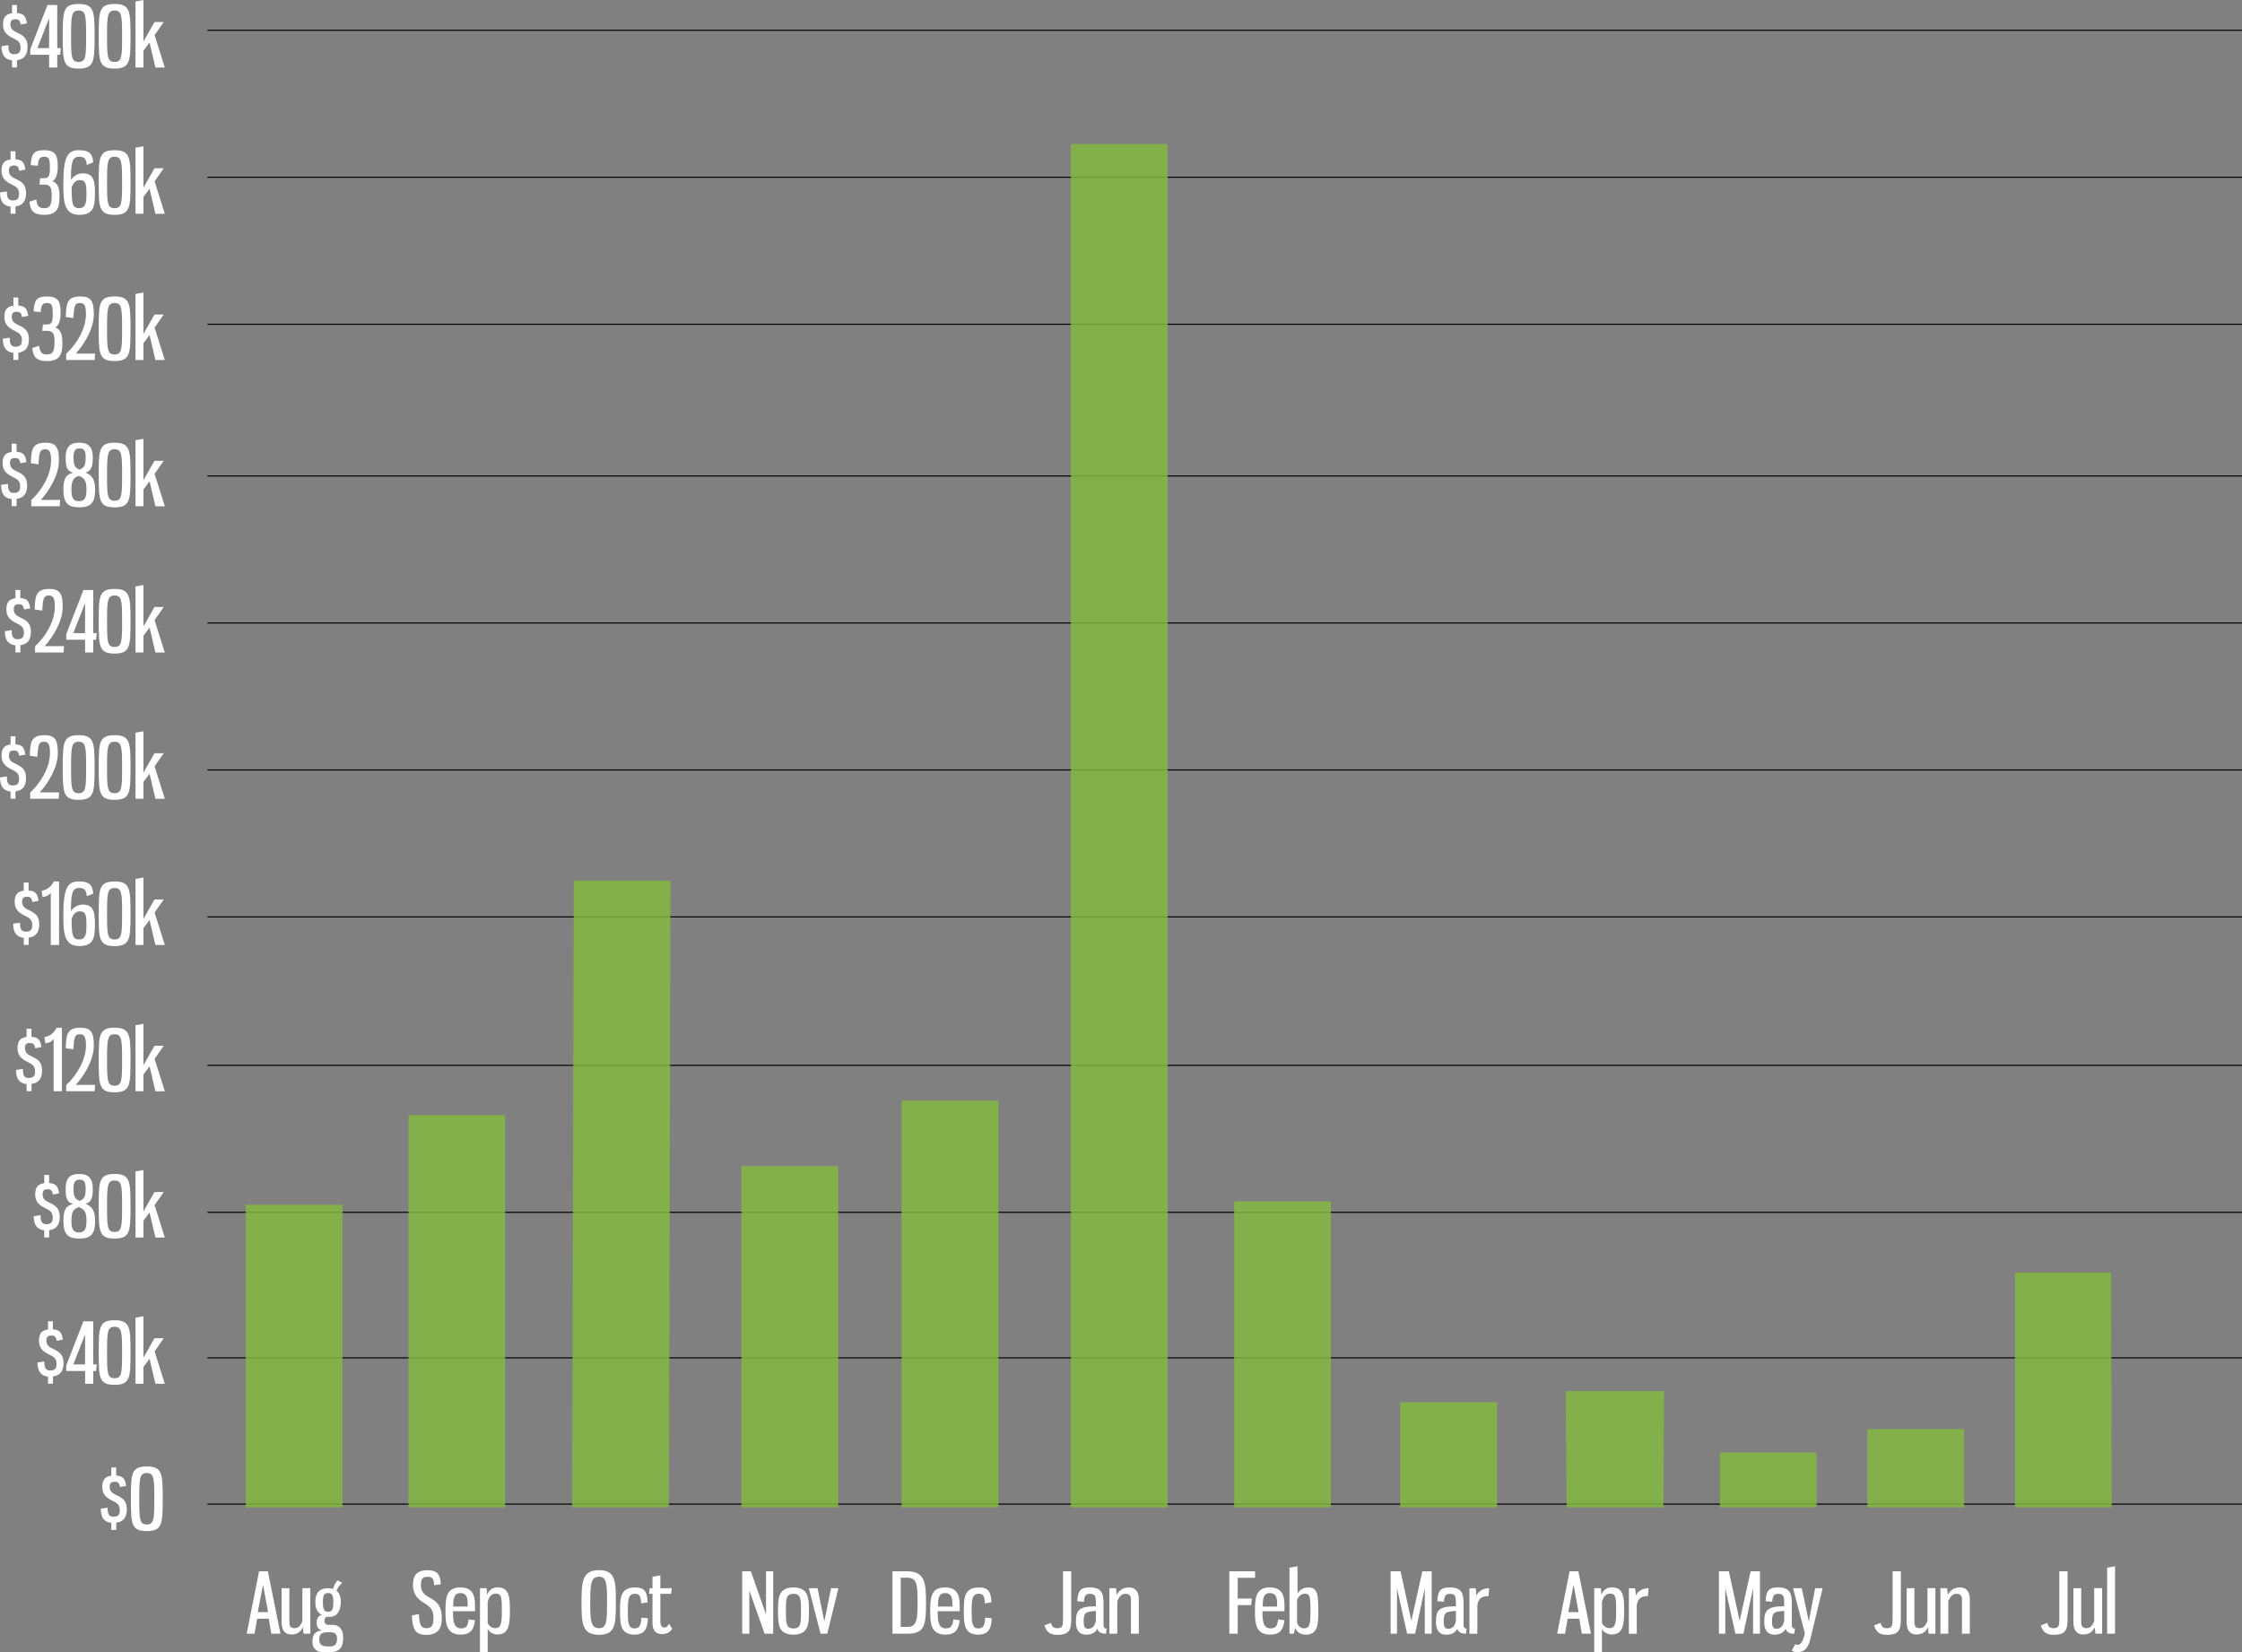 <svg xmlns="http://www.w3.org/2000/svg" xmlns:xlink="http://www.w3.org/1999/xlink" id="Layer_1" x="0px" y="0px" viewBox="0 0 599.48 441.72" style="enable-background:new 0 0 599.48 441.72;" xml:space="preserve"><rect x="0" y="0" width="599.48" height="441.72" fill="#808080" stroke="none"/><style type="text/css">	.st0{opacity:0.831;fill:#84B941;enable-background:new    ;}	.st1{enable-background:new    ;}	.st2{fill:#FFFFFF;}</style><g id="YTD_Total_Monthly_DUI_TV_Spend_-_All_MArkets" transform="translate(-4043.573 -367.891)">	<path id="Shape_1_copy_6" d="M4099.04,770.19v-0.29h544.02v0.29H4099.04z M4099.04,731.09v-0.29h544.02v0.29H4099.04z   M4099.04,692.17v-0.29h544.02v0.29H4099.04z M4099.04,652.88v-0.29h544.02v0.29H4099.04z M4099.04,613.19v-0.29h544.02v0.29  H4099.04z M4099.04,573.9v-0.29h544.02v0.29H4099.04z M4099.04,534.6v-0.29h544.02v0.29H4099.04z M4099.04,495.3v-0.29h544.02v0.29  H4099.04z M4099.04,454.73v-0.29h544.02v0.29H4099.04z M4099.04,415.43v-0.29h544.02v0.29H4099.04z M4099.04,376.13v-0.29h544.02  v0.29H4099.04z"></path>	<path class="st0" d="M4582.35,770.91l0.01-62.76h25.7l0.15,62.76H4582.35z M4542.89,770.91v-20.92h25.87v20.92H4542.89z   M4503.45,770.91v-14.65h25.87v14.65H4503.45z M4462.48,770.91l-0.27-31.08h26.3l-0.16,31.08H4462.48z M4417.97,770.91v-28.09  h25.91v28.09H4417.97z M4373.57,770.91v-81.79h25.87v81.79H4373.57z M4329.92,770.91V406.4h25.87v364.51H4329.92z M4284.66,770.91  V662.17h25.87v108.74H4284.66z M4241.84,770.91v-91.23h25.86v91.23H4241.84z M4196.57,770.91l0.42-167.56h25.86l-0.42,167.56  H4196.57z M4152.79,770.91V666.03h25.86v104.88H4152.79z M4109.29,770.91v-80.9h25.86v80.9H4109.29z"></path>	<g class="st1">		<path class="st2" d="M4115.45,800.69h-3.12l-0.69,4.01h-2.11l3.32-16.7h2.35l3.36,16.7h-2.44L4115.45,800.69z M4112.49,798.92   h2.76l-1.34-7.31L4112.49,798.92z"></path>		<path class="st2" d="M4124.59,802.95c-0.63,1.23-1.5,1.95-3.05,1.95c-2.13,0-2.67-1.57-2.67-3.25v-9.12h2.08v9.26   c0,0.9,0.45,1.43,1.34,1.43c1.03,0,1.59-0.56,2.13-1.91v-8.79h2.13v12.17h-1.77C4124.68,804.39,4124.59,803.38,4124.59,802.95z"></path>		<path class="st2" d="M4131.7,800.2c-0.27,0-0.54,0-0.78-0.02c-0.4,0.22-0.58,0.52-0.58,1.1c0,0.52,0.31,1.05,1.05,1.05h1.19   c1.43,0,2.76,0.99,2.76,3.36c0,2.82-1.1,3.92-3.54,3.92h-1.88c-1.91,0-2.82-1.19-2.82-2.78c0-2,0.81-2.76,2.49-3.03   c-0.9-0.36-1.34-0.78-1.34-2.08c0-1.17,0.49-1.82,1.39-2.06c-1.26-0.63-1.75-1.82-1.75-3.43c0-1.84,0.61-3.7,3.43-3.7   c0.49,0,0.94,0.09,1.3,0.2c0.29-0.96,0.72-1.82,1.21-2.29l1.26,0.67c-0.6,0.4-1.19,1.28-1.55,2.08c0.9,0.7,1.17,1.88,1.17,3.03   C4134.68,798.34,4133.87,800.2,4131.7,800.2z M4131.52,808.11c1.61,0,2.17-0.56,2.17-2.04c0-1.43-0.65-1.77-2.06-1.77   c-1.82,0-2.69,0.29-2.69,1.88S4129.71,808.11,4131.52,808.11z M4132.71,796.27c0-1.84-0.31-2.44-1.41-2.44s-1.39,0.65-1.39,2.44   c0,1.82,0.29,2.58,1.39,2.58C4132.37,798.85,4132.71,798.13,4132.71,796.27z"></path>		<path class="st2" d="M4161.42,791.48l-1.77,0.25c-0.09-1.46-0.25-2.26-1.73-2.26c-1.55,0-1.79,0.85-1.79,2.22   c0,1.73,0.81,2.49,2.02,3.18c1.79,1.03,3.56,1.95,3.56,5.65c0,2.87-1.1,4.48-4.15,4.48c-2.96,0-3.65-1.41-3.88-5.18l1.91-0.38   c0.13,2.82,0.49,3.79,1.97,3.79c1.59,0,1.91-0.94,1.91-2.8c0-2.17-0.87-2.94-2.38-3.86c-1.59-0.94-3.09-2.17-3.09-4.95   c0-2.38,0.9-3.9,3.9-3.9C4160.91,787.71,4161.33,789.37,4161.42,791.48z"></path>		<path class="st2" d="M4170.59,797.75v0.94h-5.9c0.02,2.44,0.11,4.59,2.2,4.59c1.48,0,1.84-0.92,1.99-2.42l1.7,0.25   c-0.31,2.51-1.19,3.83-3.83,3.83c-3.86,0-4.06-3.05-4.06-6.28c0-3.5,0.2-6.34,3.97-6.34   C4170.52,792.33,4170.59,795.27,4170.59,797.75z M4164.74,797.44h3.88v-0.9c0-1.48-0.31-2.71-1.93-2.71   C4164.92,793.83,4164.81,795.31,4164.74,797.44z"></path>		<path class="st2" d="M4171.91,792.53h1.77c0.07,0.58,0.11,1.17,0.13,1.75c0.49-1.14,1.32-1.97,2.85-1.97   c3.09,0,3.25,2.71,3.25,5.94c0,4.06-0.22,6.66-3.41,6.66c-1.1,0-2.2-0.74-2.53-1.48v6.19h-2.06V792.53z M4177.76,798.34   c0-2.98-0.04-4.37-1.55-4.37c-1.41,0-1.93,1.01-2.24,2.29v5.56c0.27,0.65,1.01,1.39,2.04,1.39   C4177.65,803.2,4177.76,801.74,4177.76,798.34z"></path>		<path class="st2" d="M4208.25,796.36c0,5.83-0.11,8.63-4.53,8.63c-4.42,0-4.66-2.91-4.66-8.63c0-5.67,0.25-8.65,4.66-8.65   C4208.14,787.71,4208.25,790.58,4208.25,796.36z M4201.39,796.36c0,4.95,0.2,6.86,2.33,6.86c2.11,0,2.17-1.91,2.17-6.86   c0-4.93-0.07-6.9-2.17-6.9C4201.59,789.46,4201.39,791.45,4201.39,796.36z"></path>		<path class="st2" d="M4216.74,796.32l-1.73,0.27c-0.11-1.84-0.4-2.58-1.61-2.58c-1.91,0-1.95,1.75-1.95,4.62s0.04,4.66,1.77,4.66   c1.5,0,1.73-1.08,1.86-2.89l1.73,0.18c-0.09,2.17-0.49,4.37-3.59,4.37c-3.79,0-3.86-2.91-3.86-6.32c0-3.45,0.07-6.3,4.03-6.3   C4215.89,792.33,4216.61,793.41,4216.74,796.32z"></path>		<path class="st2" d="M4220.15,792.53h3.05l-0.18,1.5h-2.87v7.55c0,0.92,0.52,1.48,0.99,1.48c0.65,0,0.99-0.36,1.3-1.03l0.87,1.3   c-0.38,0.76-1.28,1.48-2.71,1.48c-1.61,0-2.56-0.9-2.56-2.96v-7.82h-0.92l0.16-1.5h0.76v-3.07l2.11-0.36V792.53z"></path>		<path class="st2" d="M4242.03,788h2.31l4.06,11.57V788h1.91v16.7h-2.29l-4.08-11.54v11.54h-1.91V788z"></path>		<path class="st2" d="M4259.87,798.67c0,3.32-0.04,6.28-4.15,6.28s-4.12-2.96-4.12-6.28c0-3.36,0.04-6.34,4.12-6.34   C4259.85,792.33,4259.87,795.31,4259.87,798.67z M4253.71,798.67c0,3.21,0.04,4.62,2.02,4.62s2.02-1.41,2.02-4.62   c0-3.23-0.04-4.64-2.02-4.64S4253.71,795.44,4253.71,798.67z"></path>		<path class="st2" d="M4263.99,801.41l1.79-8.88h1.97l-2.98,12.17h-1.79l-3.14-12.17h2.33L4263.99,801.41z"></path>		<path class="st2" d="M4285.96,788c4.84,0,5.22,2.78,5.22,8.36c0,6.1-0.34,8.34-5.07,8.34h-3.9V788H4285.96z M4284.41,789.71v13.16   h1.75c2.53,0,2.76-1.84,2.76-6.5c0-4.89-0.13-6.66-2.91-6.66H4284.41z"></path>		<path class="st2" d="M4300.19,797.75v0.94h-5.9c0.02,2.44,0.11,4.59,2.2,4.59c1.48,0,1.84-0.92,1.99-2.42l1.7,0.25   c-0.31,2.51-1.19,3.83-3.83,3.83c-3.86,0-4.06-3.05-4.06-6.28c0-3.5,0.2-6.34,3.97-6.34   C4300.13,792.33,4300.19,795.27,4300.19,797.75z M4294.34,797.44h3.88v-0.9c0-1.48-0.31-2.71-1.93-2.71   C4294.52,793.83,4294.41,795.31,4294.34,797.44z"></path>		<path class="st2" d="M4308.67,796.32l-1.73,0.27c-0.11-1.84-0.4-2.58-1.61-2.58c-1.91,0-1.95,1.75-1.95,4.62s0.04,4.66,1.77,4.66   c1.5,0,1.73-1.08,1.86-2.89l1.73,0.18c-0.09,2.17-0.49,4.37-3.59,4.37c-3.79,0-3.86-2.91-3.86-6.32c0-3.45,0.07-6.3,4.03-6.3   C4307.82,792.33,4308.53,793.41,4308.67,796.32z"></path>		<path class="st2" d="M4330.01,800.67c0,2.71-0.31,4.33-3.68,4.33c-2.15,0-2.94-0.85-3.47-2.53l1.73-0.67   c0.22,0.94,0.6,1.43,1.7,1.43c1.39,0,1.52-0.72,1.52-2.42V788h2.2V800.67z"></path>		<path class="st2" d="M4338.64,796.68v5.67c0,0.87,0.4,0.96,0.83,0.96l-0.18,1.39c-1.52,0-2.13-0.61-2.29-1.34   c-0.56,0.99-1.37,1.59-3.03,1.59c-2.13,0-2.71-1.66-2.71-3.32c0-3.18,0.67-4.26,5.33-4.26v-0.92c0-1.7-0.16-2.42-1.59-2.42   c-1.21,0-1.5,0.61-1.61,2.13l-1.77-0.16c0.16-2.53,0.61-3.68,3.34-3.68C4338.08,792.33,4338.64,793.79,4338.64,796.68z    M4336.6,798.61c-2.87,0.16-3.27,0.52-3.27,2.89c0,1.21,0.27,1.88,1.19,1.88c1.17,0,1.82-0.79,2.08-2.17V798.61z"></path>		<path class="st2" d="M4342.18,794.3c0.72-1.23,1.68-1.97,3.23-1.97c2.13,0,2.67,1.57,2.67,3.25v9.12h-2.11v-9.24   c0-0.9-0.49-1.43-1.41-1.43c-1.03,0-1.59,0.56-2.24,1.91v8.76h-2.11v-12.17h1.77C4342.04,792.87,4342.16,793.88,4342.18,794.3z"></path>		<path class="st2" d="M4379.16,788v1.75h-4.64v5.54h3.77l-0.18,1.77h-3.59v7.64h-2.24V788H4379.16z"></path>		<path class="st2" d="M4387.03,797.75v0.94h-5.9c0.02,2.44,0.11,4.59,2.2,4.59c1.48,0,1.84-0.92,1.99-2.42l1.7,0.25   c-0.31,2.51-1.19,3.83-3.83,3.83c-3.86,0-4.06-3.05-4.06-6.28c0-3.5,0.2-6.34,3.97-6.34   C4386.96,792.33,4387.03,795.27,4387.03,797.75z M4381.18,797.44h3.88v-0.9c0-1.48-0.31-2.71-1.93-2.71   C4381.36,793.83,4381.25,795.31,4381.18,797.44z"></path>		<path class="st2" d="M4390.51,793.92c0.45-0.74,1.32-1.59,2.98-1.59c2.51,0,2.58,2.38,2.58,6.39c0,3.27-0.07,6.23-3.29,6.23   c-1.61,0-2.33-0.67-2.96-1.82c0,0.22-0.11,1.26-0.34,1.57h-1.12v-17.66l2.15-0.38V793.92z M4390.39,795.67v6.16   c0.34,0.9,1.05,1.43,1.84,1.43c1.59,0,1.75-1.21,1.75-4.62c0-3.54-0.07-4.64-1.43-4.64   C4391.49,794.01,4390.77,794.7,4390.39,795.67z"></path>		<path class="st2" d="M4417.11,792.53v12.17h-1.7V788h2.65l2.89,13.25l2.94-13.25h2.49v16.7h-1.84v-12.17l-2.58,12.17h-2.15   L4417.11,792.53z"></path>		<path class="st2" d="M4434.91,796.68v5.67c0,0.87,0.4,0.96,0.83,0.96l-0.18,1.39c-1.52,0-2.13-0.61-2.29-1.34   c-0.56,0.99-1.37,1.59-3.03,1.59c-2.13,0-2.71-1.66-2.71-3.32c0-3.18,0.67-4.26,5.33-4.26v-0.92c0-1.7-0.16-2.42-1.59-2.42   c-1.21,0-1.5,0.61-1.61,2.13l-1.77-0.16c0.16-2.53,0.61-3.68,3.34-3.68C4434.35,792.33,4434.91,793.79,4434.91,796.68z    M4432.87,798.61c-2.87,0.16-3.27,0.52-3.27,2.89c0,1.21,0.27,1.88,1.19,1.88c1.17,0,1.82-0.79,2.08-2.17V798.61z"></path>		<path class="st2" d="M4438.14,792.53c0.11,0.61,0.18,1.28,0.18,2c0.58-1.25,1.86-2,3.43-2l-0.18,2.11c-2.06,0-2.71,0.83-2.98,2.47   v7.6h-2.11v-12.17H4438.14z"></path>		<path class="st2" d="M4465.86,800.69h-3.12l-0.69,4.01h-2.11l3.32-16.7h2.35l3.36,16.7h-2.44L4465.86,800.69z M4462.91,798.92   h2.76l-1.34-7.31L4462.91,798.92z"></path>		<path class="st2" d="M4469.85,792.53h1.77c0.07,0.58,0.11,1.17,0.13,1.75c0.49-1.14,1.32-1.97,2.85-1.97   c3.09,0,3.25,2.71,3.25,5.94c0,4.06-0.22,6.66-3.41,6.66c-1.1,0-2.2-0.74-2.53-1.48v6.19h-2.06V792.53z M4475.71,798.34   c0-2.98-0.04-4.37-1.55-4.37c-1.41,0-1.93,1.01-2.24,2.29v5.56c0.27,0.65,1.01,1.39,2.04,1.39   C4475.59,803.2,4475.71,801.74,4475.71,798.34z"></path>		<path class="st2" d="M4480.77,792.53c0.11,0.61,0.18,1.28,0.18,2c0.58-1.25,1.86-2,3.43-2l-0.18,2.11c-2.06,0-2.71,0.83-2.98,2.47   v7.6h-2.11v-12.17H4480.77z"></path>		<path class="st2" d="M4504.89,792.53v12.17h-1.7V788h2.65l2.89,13.25l2.94-13.25h2.49v16.7h-1.84v-12.17l-2.58,12.17h-2.15   L4504.89,792.53z"></path>		<path class="st2" d="M4522.69,796.68v5.67c0,0.87,0.4,0.96,0.83,0.96l-0.18,1.39c-1.52,0-2.13-0.61-2.29-1.34   c-0.56,0.99-1.37,1.59-3.03,1.59c-2.13,0-2.71-1.66-2.71-3.32c0-3.18,0.67-4.26,5.33-4.26v-0.92c0-1.7-0.16-2.42-1.59-2.42   c-1.21,0-1.5,0.61-1.61,2.13l-1.77-0.16c0.16-2.53,0.61-3.68,3.34-3.68C4522.13,792.33,4522.69,793.79,4522.69,796.68z    M4520.65,798.61c-2.87,0.16-3.27,0.52-3.27,2.89c0,1.21,0.27,1.88,1.19,1.88c1.17,0,1.82-0.79,2.08-2.17V798.61z"></path>		<path class="st2" d="M4527.22,801.38l1.7-8.85h2l-3.16,13.07c-0.54,2.24-1.21,4.01-3.5,4.01c-0.63,0-1.1-0.09-1.57-0.38l0.9-1.77   c0.2,0.13,0.45,0.25,0.67,0.25c0.63,0,1.39-0.76,1.91-3.09l-3.16-12.08h2.33L4527.22,801.38z"></path>		<path class="st2" d="M4551.83,800.67c0,2.71-0.31,4.33-3.68,4.33c-2.15,0-2.94-0.85-3.47-2.53l1.73-0.67   c0.22,0.94,0.6,1.43,1.7,1.43c1.39,0,1.52-0.72,1.52-2.42V788h2.2V800.67z"></path>		<path class="st2" d="M4559.11,802.95c-0.63,1.23-1.5,1.95-3.05,1.95c-2.13,0-2.67-1.57-2.67-3.25v-9.12h2.08v9.26   c0,0.9,0.45,1.43,1.34,1.43c1.03,0,1.59-0.56,2.13-1.91v-8.79h2.13v12.17h-1.77C4559.2,804.39,4559.11,803.38,4559.11,802.95z"></path>		<path class="st2" d="M4564.38,794.3c0.72-1.23,1.68-1.97,3.23-1.97c2.13,0,2.67,1.57,2.67,3.25v9.12h-2.11v-9.24   c0-0.9-0.49-1.43-1.41-1.43c-1.03,0-1.59,0.56-2.24,1.91v8.76h-2.11v-12.17h1.77C4564.25,792.87,4564.36,793.88,4564.38,794.3z"></path>		<path class="st2" d="M4596.41,800.67c0,2.71-0.31,4.33-3.68,4.33c-2.15,0-2.94-0.85-3.47-2.53l1.73-0.67   c0.22,0.94,0.6,1.43,1.7,1.43c1.39,0,1.52-0.72,1.52-2.42V788h2.2V800.67z"></path>		<path class="st2" d="M4603.7,802.95c-0.63,1.23-1.5,1.95-3.05,1.95c-2.13,0-2.67-1.57-2.67-3.25v-9.12h2.08v9.26   c0,0.9,0.45,1.43,1.34,1.43c1.03,0,1.59-0.56,2.13-1.91v-8.79h2.13v12.17h-1.77C4603.79,804.39,4603.7,803.38,4603.7,802.95z"></path>		<path class="st2" d="M4606.99,804.7v-17.66l2.11-0.38v18.04H4606.99z"></path>	</g>	<g class="st1">		<path class="st2" d="M4046.8,385.94v-1.91c-1.84-0.2-2.82-1.32-2.82-3.79l1.82-0.27c0,1.34,0.2,2.42,1.52,2.42   c1.43,0,1.75-0.67,1.75-1.77c0-1.37-0.67-1.88-1.91-2.47c-1.77-0.85-2.78-1.77-2.78-3.74c0-1.61,0.54-2.78,2.42-2.98v-2.2h1.3   v2.15c1.88,0.16,2.35,0.83,2.67,2.76l-1.66,0.31c-0.16-0.99-0.45-1.41-1.43-1.41c-0.76,0-1.32,0.25-1.32,1.3   c0,1.01,0.4,1.61,1.55,2.15c1.82,0.87,3.03,1.52,3.03,3.92c0,2.08-0.87,3.34-2.82,3.56v1.95H4046.8z"></path>		<path class="st2" d="M4051.66,381.07l4.6-11.83h2.62v11.52h0.94l-0.18,1.77h-0.76v3.41h-2.17v-3.41h-5.04V381.07z M4056.71,380.76   v-8.02l-3.14,8.02H4056.71z"></path>		<path class="st2" d="M4068.86,377.6c0,6.66-0.09,8.63-4.26,8.63c-4.19,0-4.24-2-4.24-8.63c0-6.66,0.04-8.65,4.24-8.65   C4068.77,368.94,4068.86,370.92,4068.86,377.6z M4062.58,377.6c0,5.4,0.04,6.86,2.02,6.86c1.93,0,2-1.46,2-6.86   c0-5.4-0.07-6.9-2-6.9C4062.65,370.69,4062.58,372.19,4062.58,377.6z"></path>		<path class="st2" d="M4078.47,377.6c0,6.66-0.09,8.63-4.26,8.63c-4.19,0-4.24-2-4.24-8.63c0-6.66,0.04-8.65,4.24-8.65   C4078.38,368.94,4078.47,370.92,4078.47,377.6z M4072.2,377.6c0,5.4,0.04,6.86,2.02,6.86c1.93,0,2-1.46,2-6.86   c0-5.4-0.07-6.9-2-6.9C4072.26,370.69,4072.2,372.19,4072.2,377.6z"></path>		<path class="st2" d="M4083.56,379.26l-1.64,2.2v4.48h-2.11v-17.66l2.11-0.38v11.1l2.96-5.22h2.47l-2.44,3.5l2.73,8.67h-2.51   L4083.56,379.26z"></path>	</g>	<g class="st1">		<path class="st2" d="M4046.4,425.04v-1.91c-1.84-0.2-2.82-1.32-2.82-3.79l1.82-0.27c0,1.34,0.2,2.42,1.52,2.42   c1.43,0,1.75-0.67,1.75-1.77c0-1.37-0.67-1.88-1.91-2.47c-1.77-0.85-2.78-1.77-2.78-3.74c0-1.61,0.54-2.78,2.42-2.98v-2.2h1.3   v2.15c1.88,0.16,2.35,0.83,2.67,2.76l-1.66,0.31c-0.16-0.99-0.45-1.41-1.43-1.41c-0.76,0-1.32,0.25-1.32,1.3   c0,1.01,0.4,1.61,1.55,2.15c1.82,0.87,3.03,1.52,3.03,3.92c0,2.08-0.87,3.34-2.82,3.56v1.95H4046.4z"></path>		<path class="st2" d="M4059.02,412.64c0,1.59-0.47,3.34-1.48,3.68c1.5,0.47,1.95,1.97,1.95,3.9c0,2.78-0.25,5.11-4.12,5.11   c-3,0-3.72-1.32-3.92-3.5l1.82-0.6c0.22,1.52,0.54,2.33,2.06,2.33c1.84,0,2.06-1.17,2.06-3.5c0-1.97-0.34-2.82-2.08-2.82h-1.19   l0.18-1.7h1.01c1.32,0,1.61-0.63,1.61-2.69c0-2.17-0.11-3.05-1.52-3.05c-1.23,0-1.55,0.6-1.73,2.42l-1.88-0.18   c0.18-2.98,0.76-3.99,3.61-3.99C4058.77,408.05,4059.02,409.91,4059.02,412.64z"></path>		<path class="st2" d="M4062.54,416.03c0.69-1.19,2.02-1.79,3.21-1.79c2.98,0,3.21,2.26,3.21,5.33c0,3.47-0.31,5.76-4.21,5.76   c-4.12,0-4.24-3.81-4.24-8.09c0-7.22,1.01-9.19,4.12-9.19c2.78,0,3.74,0.94,3.86,3.27l-1.73,0.67c-0.11-1.41-0.45-2.2-2.02-2.2   C4062.81,409.8,4062.56,411.48,4062.54,416.03z M4062.72,418.11c0.04,3.92,0.13,5.45,1.97,5.45c1.86,0,1.99-1.57,1.99-3.79   c0-2.62-0.11-3.74-1.82-3.74C4063.93,416.03,4063.07,416.81,4062.72,418.11z"></path>		<path class="st2" d="M4078.47,416.7c0,6.66-0.09,8.63-4.26,8.63c-4.19,0-4.24-2-4.24-8.63c0-6.66,0.04-8.65,4.24-8.65   C4078.38,408.05,4078.47,410.02,4078.47,416.7z M4072.2,416.7c0,5.4,0.04,6.86,2.02,6.86c1.93,0,2-1.46,2-6.86   c0-5.4-0.07-6.9-2-6.9C4072.26,409.8,4072.2,411.3,4072.2,416.7z"></path>		<path class="st2" d="M4083.56,418.36l-1.64,2.2v4.48h-2.11v-17.66l2.11-0.38v11.1l2.96-5.22h2.47l-2.44,3.5l2.73,8.67h-2.51   L4083.56,418.36z"></path>	</g>	<g class="st1">		<path class="st2" d="M4047.16,464.14v-1.91c-1.84-0.2-2.82-1.32-2.82-3.79l1.82-0.27c0,1.34,0.2,2.42,1.52,2.42   c1.43,0,1.75-0.67,1.75-1.77c0-1.37-0.67-1.88-1.91-2.47c-1.77-0.85-2.78-1.77-2.78-3.74c0-1.61,0.54-2.78,2.42-2.98v-2.2h1.3   v2.15c1.88,0.16,2.35,0.83,2.67,2.76l-1.66,0.31c-0.16-0.99-0.45-1.41-1.43-1.41c-0.76,0-1.32,0.25-1.32,1.3   c0,1.01,0.4,1.61,1.55,2.15c1.82,0.87,3.03,1.52,3.03,3.92c0,2.08-0.87,3.34-2.82,3.56v1.95H4047.16z"></path>		<path class="st2" d="M4059.78,451.75c0,1.59-0.47,3.34-1.48,3.68c1.5,0.47,1.95,1.97,1.95,3.9c0,2.78-0.25,5.11-4.12,5.11   c-3,0-3.72-1.32-3.92-3.5l1.82-0.6c0.22,1.52,0.54,2.33,2.06,2.33c1.84,0,2.06-1.17,2.06-3.5c0-1.97-0.34-2.82-2.08-2.82h-1.19   l0.18-1.7h1.01c1.32,0,1.61-0.63,1.61-2.69c0-2.17-0.11-3.05-1.52-3.05c-1.23,0-1.55,0.6-1.73,2.42l-1.88-0.18   c0.18-2.98,0.76-3.99,3.61-3.99C4059.53,447.15,4059.78,449.01,4059.78,451.75z"></path>		<path class="st2" d="M4063.19,452.93l-2.04-0.29c0.16-3.65,0.29-5.49,3.97-5.49c2.8,0,3.54,1.32,3.54,4.71   c0,4.1-2.69,8.18-4.82,10.58h5.16l-0.11,1.7h-7.62v-1.66c2.78-2.56,5.29-6.66,5.29-10.62c0-2.22-0.45-2.96-1.61-2.96   C4063.48,448.9,4063.39,449.89,4063.19,452.93z"></path>		<path class="st2" d="M4078.47,455.8c0,6.66-0.09,8.63-4.26,8.63c-4.19,0-4.24-2-4.24-8.63c0-6.66,0.04-8.65,4.24-8.65   C4078.38,447.15,4078.47,449.12,4078.47,455.8z M4072.2,455.8c0,5.4,0.04,6.86,2.02,6.86c1.93,0,2-1.46,2-6.86   c0-5.4-0.07-6.9-2-6.9C4072.26,448.9,4072.2,450.4,4072.2,455.8z"></path>		<path class="st2" d="M4083.56,457.46l-1.64,2.2v4.48h-2.11v-17.66l2.11-0.38v11.1l2.96-5.22h2.47l-2.44,3.5l2.73,8.67h-2.51   L4083.56,457.46z"></path>	</g>	<g class="st1">		<path class="st2" d="M4046.69,503.24v-1.91c-1.84-0.2-2.82-1.32-2.82-3.79l1.82-0.27c0,1.34,0.2,2.42,1.52,2.42   c1.43,0,1.75-0.67,1.75-1.77c0-1.37-0.67-1.88-1.91-2.47c-1.77-0.85-2.78-1.77-2.78-3.74c0-1.61,0.54-2.78,2.42-2.98v-2.2h1.3   v2.15c1.88,0.16,2.35,0.83,2.67,2.76l-1.66,0.31c-0.16-0.99-0.45-1.41-1.43-1.41c-0.76,0-1.32,0.25-1.32,1.3   c0,1.01,0.4,1.61,1.55,2.15c1.82,0.87,3.03,1.52,3.03,3.92c0,2.08-0.87,3.34-2.82,3.56v1.95H4046.69z"></path>		<path class="st2" d="M4053.86,492.04l-2.04-0.29c0.16-3.65,0.29-5.49,3.97-5.49c2.8,0,3.54,1.32,3.54,4.71   c0,4.1-2.69,8.18-4.82,10.58h5.16l-0.11,1.7h-7.62v-1.66c2.78-2.56,5.29-6.66,5.29-10.62c0-2.22-0.45-2.96-1.61-2.96   C4054.15,488,4054.06,488.99,4053.86,492.04z"></path>		<path class="st2" d="M4069.01,498.87c0,3.54-1.23,4.66-4.24,4.66c-3,0-4.24-1.12-4.24-4.66c0-2.8,0.49-4.06,2.6-4.59   c-1.61-0.45-2-1.43-2-4.06c0-2.51,0.87-3.97,3.63-3.97c2.67,0,3.63,1.39,3.63,3.97c0,2.62-0.52,3.61-1.97,4.04   C4068.12,494.82,4069.01,496.07,4069.01,498.87z M4062.67,498.81c0,2.13,0.43,3.09,2.02,3.09c1.59,0,2-0.99,2-3.09   c0-2.35-0.49-3.09-2.02-3.68C4063.19,495.58,4062.67,496.41,4062.67,498.81z M4066.48,490.15c0-1.75-0.43-2.38-1.59-2.38   c-1.17,0-1.66,0.63-1.66,2.38c0,2.31,0.45,2.78,1.64,3.32C4066.01,492.93,4066.48,492.51,4066.48,490.15z"></path>		<path class="st2" d="M4078.47,494.91c0,6.66-0.09,8.63-4.26,8.63c-4.19,0-4.24-2-4.24-8.63c0-6.66,0.04-8.65,4.24-8.65   C4078.38,486.25,4078.47,488.23,4078.47,494.91z M4072.2,494.91c0,5.4,0.04,6.86,2.02,6.86c1.93,0,2-1.46,2-6.86   c0-5.4-0.07-6.9-2-6.9C4072.27,488,4072.2,489.5,4072.2,494.91z"></path>		<path class="st2" d="M4083.56,496.57l-1.64,2.2v4.48h-2.11v-17.66l2.11-0.38v11.1l2.96-5.22h2.47l-2.44,3.5l2.73,8.67h-2.51   L4083.56,496.57z"></path>	</g>	<g class="st1">		<path class="st2" d="M4047.7,542.35v-1.91c-1.84-0.2-2.82-1.32-2.82-3.79l1.82-0.27c0,1.35,0.2,2.42,1.52,2.42   c1.43,0,1.75-0.67,1.75-1.77c0-1.37-0.67-1.88-1.91-2.47c-1.77-0.85-2.78-1.77-2.78-3.74c0-1.61,0.54-2.78,2.42-2.98v-2.2h1.3   v2.15c1.88,0.16,2.35,0.83,2.67,2.76l-1.66,0.31c-0.16-0.99-0.45-1.41-1.43-1.41c-0.76,0-1.32,0.25-1.32,1.3   c0,1.01,0.4,1.61,1.55,2.15c1.82,0.87,3.03,1.52,3.03,3.92c0,2.08-0.87,3.34-2.82,3.56v1.95H4047.7z"></path>		<path class="st2" d="M4054.87,531.14l-2.04-0.29c0.16-3.65,0.29-5.49,3.97-5.49c2.8,0,3.54,1.32,3.54,4.71   c0,4.1-2.69,8.18-4.82,10.58h5.16l-0.11,1.7h-7.62v-1.66c2.78-2.55,5.29-6.66,5.29-10.62c0-2.22-0.45-2.96-1.61-2.96   C4055.16,527.11,4055.07,528.09,4054.87,531.14z"></path>		<path class="st2" d="M4061.28,537.48l4.6-11.83h2.62v11.52h0.94l-0.18,1.77h-0.76v3.41h-2.17v-3.41h-5.04V537.48z M4066.32,537.17   v-8.02l-3.14,8.02H4066.32z"></path>		<path class="st2" d="M4078.47,534.01c0,6.66-0.09,8.63-4.26,8.63c-4.19,0-4.24-1.99-4.24-8.63c0-6.66,0.04-8.65,4.24-8.65   C4078.38,525.36,4078.47,527.33,4078.47,534.01z M4072.2,534.01c0,5.4,0.04,6.86,2.02,6.86c1.93,0,2-1.46,2-6.86   c0-5.4-0.07-6.9-2-6.9C4072.26,527.11,4072.2,528.61,4072.2,534.01z"></path>		<path class="st2" d="M4083.56,535.67l-1.64,2.2v4.48h-2.11v-17.66l2.11-0.38v11.1l2.96-5.22h2.47l-2.44,3.5l2.73,8.67h-2.51   L4083.56,535.67z"></path>	</g>	<g class="st1">		<path class="st2" d="M4046.4,581.45v-1.91c-1.84-0.2-2.82-1.32-2.82-3.79l1.82-0.27c0,1.35,0.2,2.42,1.52,2.42   c1.43,0,1.75-0.67,1.75-1.77c0-1.37-0.67-1.88-1.91-2.47c-1.77-0.85-2.78-1.77-2.78-3.74c0-1.61,0.54-2.78,2.42-2.98v-2.2h1.3   v2.15c1.88,0.16,2.35,0.83,2.67,2.76l-1.66,0.31c-0.16-0.99-0.45-1.41-1.43-1.41c-0.76,0-1.32,0.25-1.32,1.3   c0,1.01,0.4,1.61,1.55,2.15c1.82,0.87,3.03,1.52,3.03,3.92c0,2.08-0.87,3.34-2.82,3.56v1.95H4046.4z"></path>		<path class="st2" d="M4053.57,570.24l-2.04-0.29c0.16-3.65,0.29-5.49,3.97-5.49c2.8,0,3.54,1.32,3.54,4.71   c0,4.1-2.69,8.18-4.82,10.58h5.16l-0.11,1.7h-7.62v-1.66c2.78-2.55,5.29-6.66,5.29-10.62c0-2.22-0.45-2.96-1.61-2.96   C4053.86,566.21,4053.77,567.2,4053.57,570.24z"></path>		<path class="st2" d="M4068.86,573.11c0,6.66-0.09,8.63-4.26,8.63c-4.19,0-4.24-1.99-4.24-8.63c0-6.66,0.04-8.65,4.24-8.65   C4068.77,564.46,4068.86,566.43,4068.86,573.11z M4062.58,573.11c0,5.4,0.04,6.86,2.02,6.86c1.93,0,2-1.46,2-6.86   c0-5.4-0.07-6.9-2-6.9C4062.65,566.21,4062.58,567.71,4062.58,573.11z"></path>		<path class="st2" d="M4078.47,573.11c0,6.66-0.09,8.63-4.26,8.63c-4.19,0-4.24-1.99-4.24-8.63c0-6.66,0.04-8.65,4.24-8.65   C4078.38,564.46,4078.47,566.43,4078.47,573.11z M4072.2,573.11c0,5.4,0.04,6.86,2.02,6.86c1.93,0,2-1.46,2-6.86   c0-5.4-0.07-6.9-2-6.9C4072.26,566.21,4072.2,567.71,4072.2,573.11z"></path>		<path class="st2" d="M4083.56,574.77l-1.64,2.2v4.48h-2.11v-17.66l2.11-0.38v11.1l2.96-5.22h2.47l-2.44,3.5l2.73,8.67h-2.51   L4083.56,574.77z"></path>	</g>	<g class="st1">		<path class="st2" d="M4049.92,620.55v-1.91c-1.84-0.2-2.82-1.32-2.82-3.79l1.82-0.27c0,1.35,0.2,2.42,1.52,2.42   c1.43,0,1.75-0.67,1.75-1.77c0-1.37-0.67-1.88-1.91-2.47c-1.77-0.85-2.78-1.77-2.78-3.74c0-1.61,0.54-2.78,2.42-2.98v-2.2h1.3   v2.15c1.88,0.16,2.35,0.83,2.67,2.76l-1.66,0.31c-0.16-0.99-0.45-1.41-1.43-1.41c-0.76,0-1.32,0.25-1.32,1.3   c0,1.01,0.4,1.61,1.55,2.15c1.82,0.87,3.03,1.52,3.03,3.92c0,2.08-0.87,3.34-2.82,3.56v1.95H4049.92z"></path>		<path class="st2" d="M4054.69,606.07c1.64-0.31,2.51-1.12,3.27-2.51h1.41v16.99h-2.22v-13.99c-0.29,0.52-1.1,1.08-2.2,1.17   L4054.69,606.07z"></path>		<path class="st2" d="M4062.54,611.54c0.69-1.19,2.02-1.79,3.21-1.79c2.98,0,3.21,2.26,3.21,5.33c0,3.47-0.31,5.76-4.21,5.76   c-4.12,0-4.24-3.81-4.24-8.09c0-7.22,1.01-9.19,4.12-9.19c2.78,0,3.74,0.94,3.86,3.27l-1.73,0.67c-0.11-1.41-0.45-2.2-2.02-2.2   C4062.81,605.31,4062.56,606.99,4062.54,611.54z M4062.72,613.63c0.04,3.92,0.13,5.45,1.97,5.45c1.86,0,1.99-1.57,1.99-3.79   c0-2.62-0.11-3.74-1.82-3.74C4063.93,611.54,4063.07,612.33,4062.72,613.63z"></path>		<path class="st2" d="M4078.47,612.22c0,6.66-0.09,8.63-4.26,8.63c-4.19,0-4.24-1.99-4.24-8.63c0-6.66,0.04-8.65,4.24-8.65   C4078.38,603.56,4078.47,605.54,4078.47,612.22z M4072.2,612.22c0,5.4,0.04,6.86,2.02,6.86c1.93,0,2-1.46,2-6.86   c0-5.4-0.07-6.9-2-6.9C4072.26,605.31,4072.2,606.81,4072.2,612.22z"></path>		<path class="st2" d="M4083.56,613.87l-1.64,2.2v4.48h-2.11v-17.66l2.11-0.38v11.1l2.96-5.22h2.47l-2.44,3.5l2.73,8.67h-2.51   L4083.56,613.87z"></path>	</g>	<g class="st1">		<path class="st2" d="M4050.68,659.66v-1.91c-1.84-0.2-2.82-1.32-2.82-3.79l1.82-0.27c0,1.35,0.2,2.42,1.52,2.42   c1.43,0,1.75-0.67,1.75-1.77c0-1.37-0.67-1.88-1.91-2.47c-1.77-0.85-2.78-1.77-2.78-3.74c0-1.61,0.54-2.78,2.42-2.98v-2.2h1.3   v2.15c1.88,0.16,2.35,0.83,2.67,2.76l-1.66,0.31c-0.16-0.99-0.45-1.41-1.43-1.41c-0.76,0-1.32,0.25-1.32,1.3   c0,1.01,0.4,1.61,1.55,2.15c1.82,0.87,3.03,1.52,3.03,3.92c0,2.08-0.87,3.34-2.82,3.56v1.95H4050.68z"></path>		<path class="st2" d="M4055.45,645.18c1.64-0.31,2.51-1.12,3.27-2.51h1.41v16.99h-2.22v-13.99c-0.29,0.52-1.1,1.08-2.2,1.17   L4055.45,645.18z"></path>		<path class="st2" d="M4063.19,648.45l-2.04-0.29c0.16-3.65,0.29-5.49,3.97-5.49c2.8,0,3.54,1.32,3.54,4.71   c0,4.1-2.69,8.18-4.82,10.58h5.16l-0.11,1.7h-7.62V658c2.78-2.55,5.29-6.66,5.29-10.62c0-2.22-0.45-2.96-1.61-2.96   C4063.48,644.42,4063.39,645.4,4063.19,648.45z"></path>		<path class="st2" d="M4078.47,651.32c0,6.66-0.09,8.63-4.26,8.63c-4.19,0-4.24-1.99-4.24-8.63c0-6.66,0.04-8.65,4.24-8.65   C4078.38,642.67,4078.47,644.64,4078.47,651.32z M4072.2,651.32c0,5.4,0.04,6.86,2.02,6.86c1.93,0,2-1.46,2-6.86   c0-5.4-0.07-6.9-2-6.9C4072.26,644.42,4072.2,645.92,4072.2,651.32z"></path>		<path class="st2" d="M4083.56,652.98l-1.64,2.2v4.48h-2.11v-17.66l2.11-0.38v11.1l2.96-5.22h2.47l-2.44,3.5l2.73,8.67h-2.51   L4083.56,652.98z"></path>	</g>	<g class="st1">		<path class="st2" d="M4055.41,698.76v-1.91c-1.84-0.2-2.82-1.32-2.82-3.79l1.82-0.27c0,1.35,0.2,2.42,1.52,2.42   c1.43,0,1.75-0.67,1.75-1.77c0-1.37-0.67-1.88-1.91-2.47c-1.77-0.85-2.78-1.77-2.78-3.74c0-1.61,0.54-2.78,2.42-2.98v-2.2h1.3   v2.15c1.88,0.16,2.35,0.83,2.67,2.76l-1.66,0.31c-0.16-0.99-0.45-1.41-1.43-1.41c-0.76,0-1.32,0.25-1.32,1.3   c0,1.01,0.4,1.61,1.55,2.15c1.82,0.87,3.03,1.52,3.03,3.92c0,2.08-0.87,3.34-2.82,3.56v1.95H4055.41z"></path>		<path class="st2" d="M4069.01,694.39c0,3.54-1.23,4.66-4.24,4.66c-3,0-4.24-1.12-4.24-4.66c0-2.8,0.49-4.06,2.6-4.59   c-1.61-0.45-2-1.43-2-4.06c0-2.51,0.87-3.97,3.63-3.97c2.67,0,3.63,1.39,3.63,3.97c0,2.62-0.52,3.61-1.97,4.04   C4068.12,690.33,4069.01,691.59,4069.01,694.39z M4062.67,694.32c0,2.13,0.43,3.09,2.02,3.09c1.59,0,2-0.99,2-3.09   c0-2.35-0.49-3.09-2.02-3.68C4063.19,691.1,4062.67,691.92,4062.67,694.32z M4066.48,685.67c0-1.75-0.43-2.38-1.59-2.38   c-1.17,0-1.66,0.63-1.66,2.38c0,2.31,0.45,2.78,1.64,3.32C4066.01,688.45,4066.48,688.02,4066.48,685.67z"></path>		<path class="st2" d="M4078.47,690.42c0,6.66-0.09,8.63-4.26,8.63c-4.19,0-4.24-1.99-4.24-8.63c0-6.66,0.04-8.65,4.24-8.65   C4078.38,681.77,4078.47,683.74,4078.47,690.42z M4072.2,690.42c0,5.4,0.04,6.86,2.02,6.86c1.93,0,2-1.46,2-6.86   c0-5.4-0.07-6.9-2-6.9C4072.26,683.52,4072.2,685.02,4072.2,690.42z"></path>		<path class="st2" d="M4083.56,692.08l-1.64,2.2v4.48h-2.11V681.1l2.11-0.38v11.1l2.96-5.22h2.47l-2.44,3.5l2.73,8.67h-2.51   L4083.56,692.08z"></path>	</g>	<g class="st1">		<path class="st2" d="M4056.42,737.87v-1.91c-1.84-0.2-2.82-1.32-2.82-3.79l1.82-0.27c0,1.35,0.2,2.42,1.52,2.42   c1.43,0,1.75-0.67,1.75-1.77c0-1.37-0.67-1.88-1.91-2.47c-1.77-0.85-2.78-1.77-2.78-3.74c0-1.61,0.54-2.78,2.42-2.98v-2.2h1.3   v2.15c1.88,0.16,2.35,0.83,2.67,2.76l-1.66,0.31c-0.16-0.99-0.45-1.41-1.43-1.41c-0.76,0-1.32,0.25-1.32,1.3   c0,1.01,0.4,1.61,1.55,2.15c1.82,0.87,3.03,1.52,3.03,3.92c0,2.08-0.87,3.34-2.82,3.56v1.95H4056.42z"></path>		<path class="st2" d="M4061.28,733l4.6-11.83h2.62v11.52h0.94l-0.18,1.77h-0.76v3.41h-2.17v-3.41h-5.04V733z M4066.32,732.69v-8.02   l-3.14,8.02H4066.32z"></path>		<path class="st2" d="M4078.47,729.53c0,6.66-0.09,8.63-4.26,8.63c-4.19,0-4.24-1.99-4.24-8.63c0-6.66,0.04-8.65,4.24-8.65   C4078.38,720.87,4078.47,722.85,4078.47,729.53z M4072.2,729.53c0,5.4,0.04,6.86,2.02,6.86c1.93,0,2-1.46,2-6.86   c0-5.4-0.07-6.9-2-6.9C4072.26,722.62,4072.2,724.12,4072.2,729.53z"></path>		<path class="st2" d="M4083.56,731.19l-1.64,2.2v4.48h-2.11V720.2l2.11-0.38v11.1l2.96-5.22h2.47l-2.44,3.5l2.73,8.67h-2.51   L4083.56,731.19z"></path>	</g>	<g class="st1">		<path class="st2" d="M4073.34,776.97v-1.91c-1.84-0.2-2.82-1.32-2.82-3.79l1.82-0.27c0,1.35,0.2,2.42,1.52,2.42   c1.43,0,1.75-0.67,1.75-1.77c0-1.37-0.67-1.88-1.91-2.47c-1.77-0.85-2.78-1.77-2.78-3.74c0-1.61,0.54-2.78,2.42-2.98v-2.2h1.3   v2.15c1.88,0.16,2.35,0.83,2.67,2.76l-1.66,0.31c-0.16-0.99-0.45-1.41-1.43-1.41c-0.76,0-1.32,0.25-1.32,1.3   c0,1.01,0.4,1.61,1.55,2.15c1.82,0.87,3.03,1.52,3.03,3.92c0,2.08-0.87,3.34-2.82,3.56v1.95H4073.34z"></path>		<path class="st2" d="M4087.08,768.63c0,6.66-0.09,8.63-4.26,8.63c-4.19,0-4.24-1.99-4.24-8.63c0-6.66,0.04-8.65,4.24-8.65   C4086.99,759.98,4087.08,761.95,4087.08,768.63z M4080.81,768.63c0,5.4,0.04,6.86,2.02,6.86c1.93,0,2-1.46,2-6.86   c0-5.4-0.07-6.9-2-6.9C4080.87,761.73,4080.81,763.23,4080.81,768.63z"></path>	</g></g></svg>